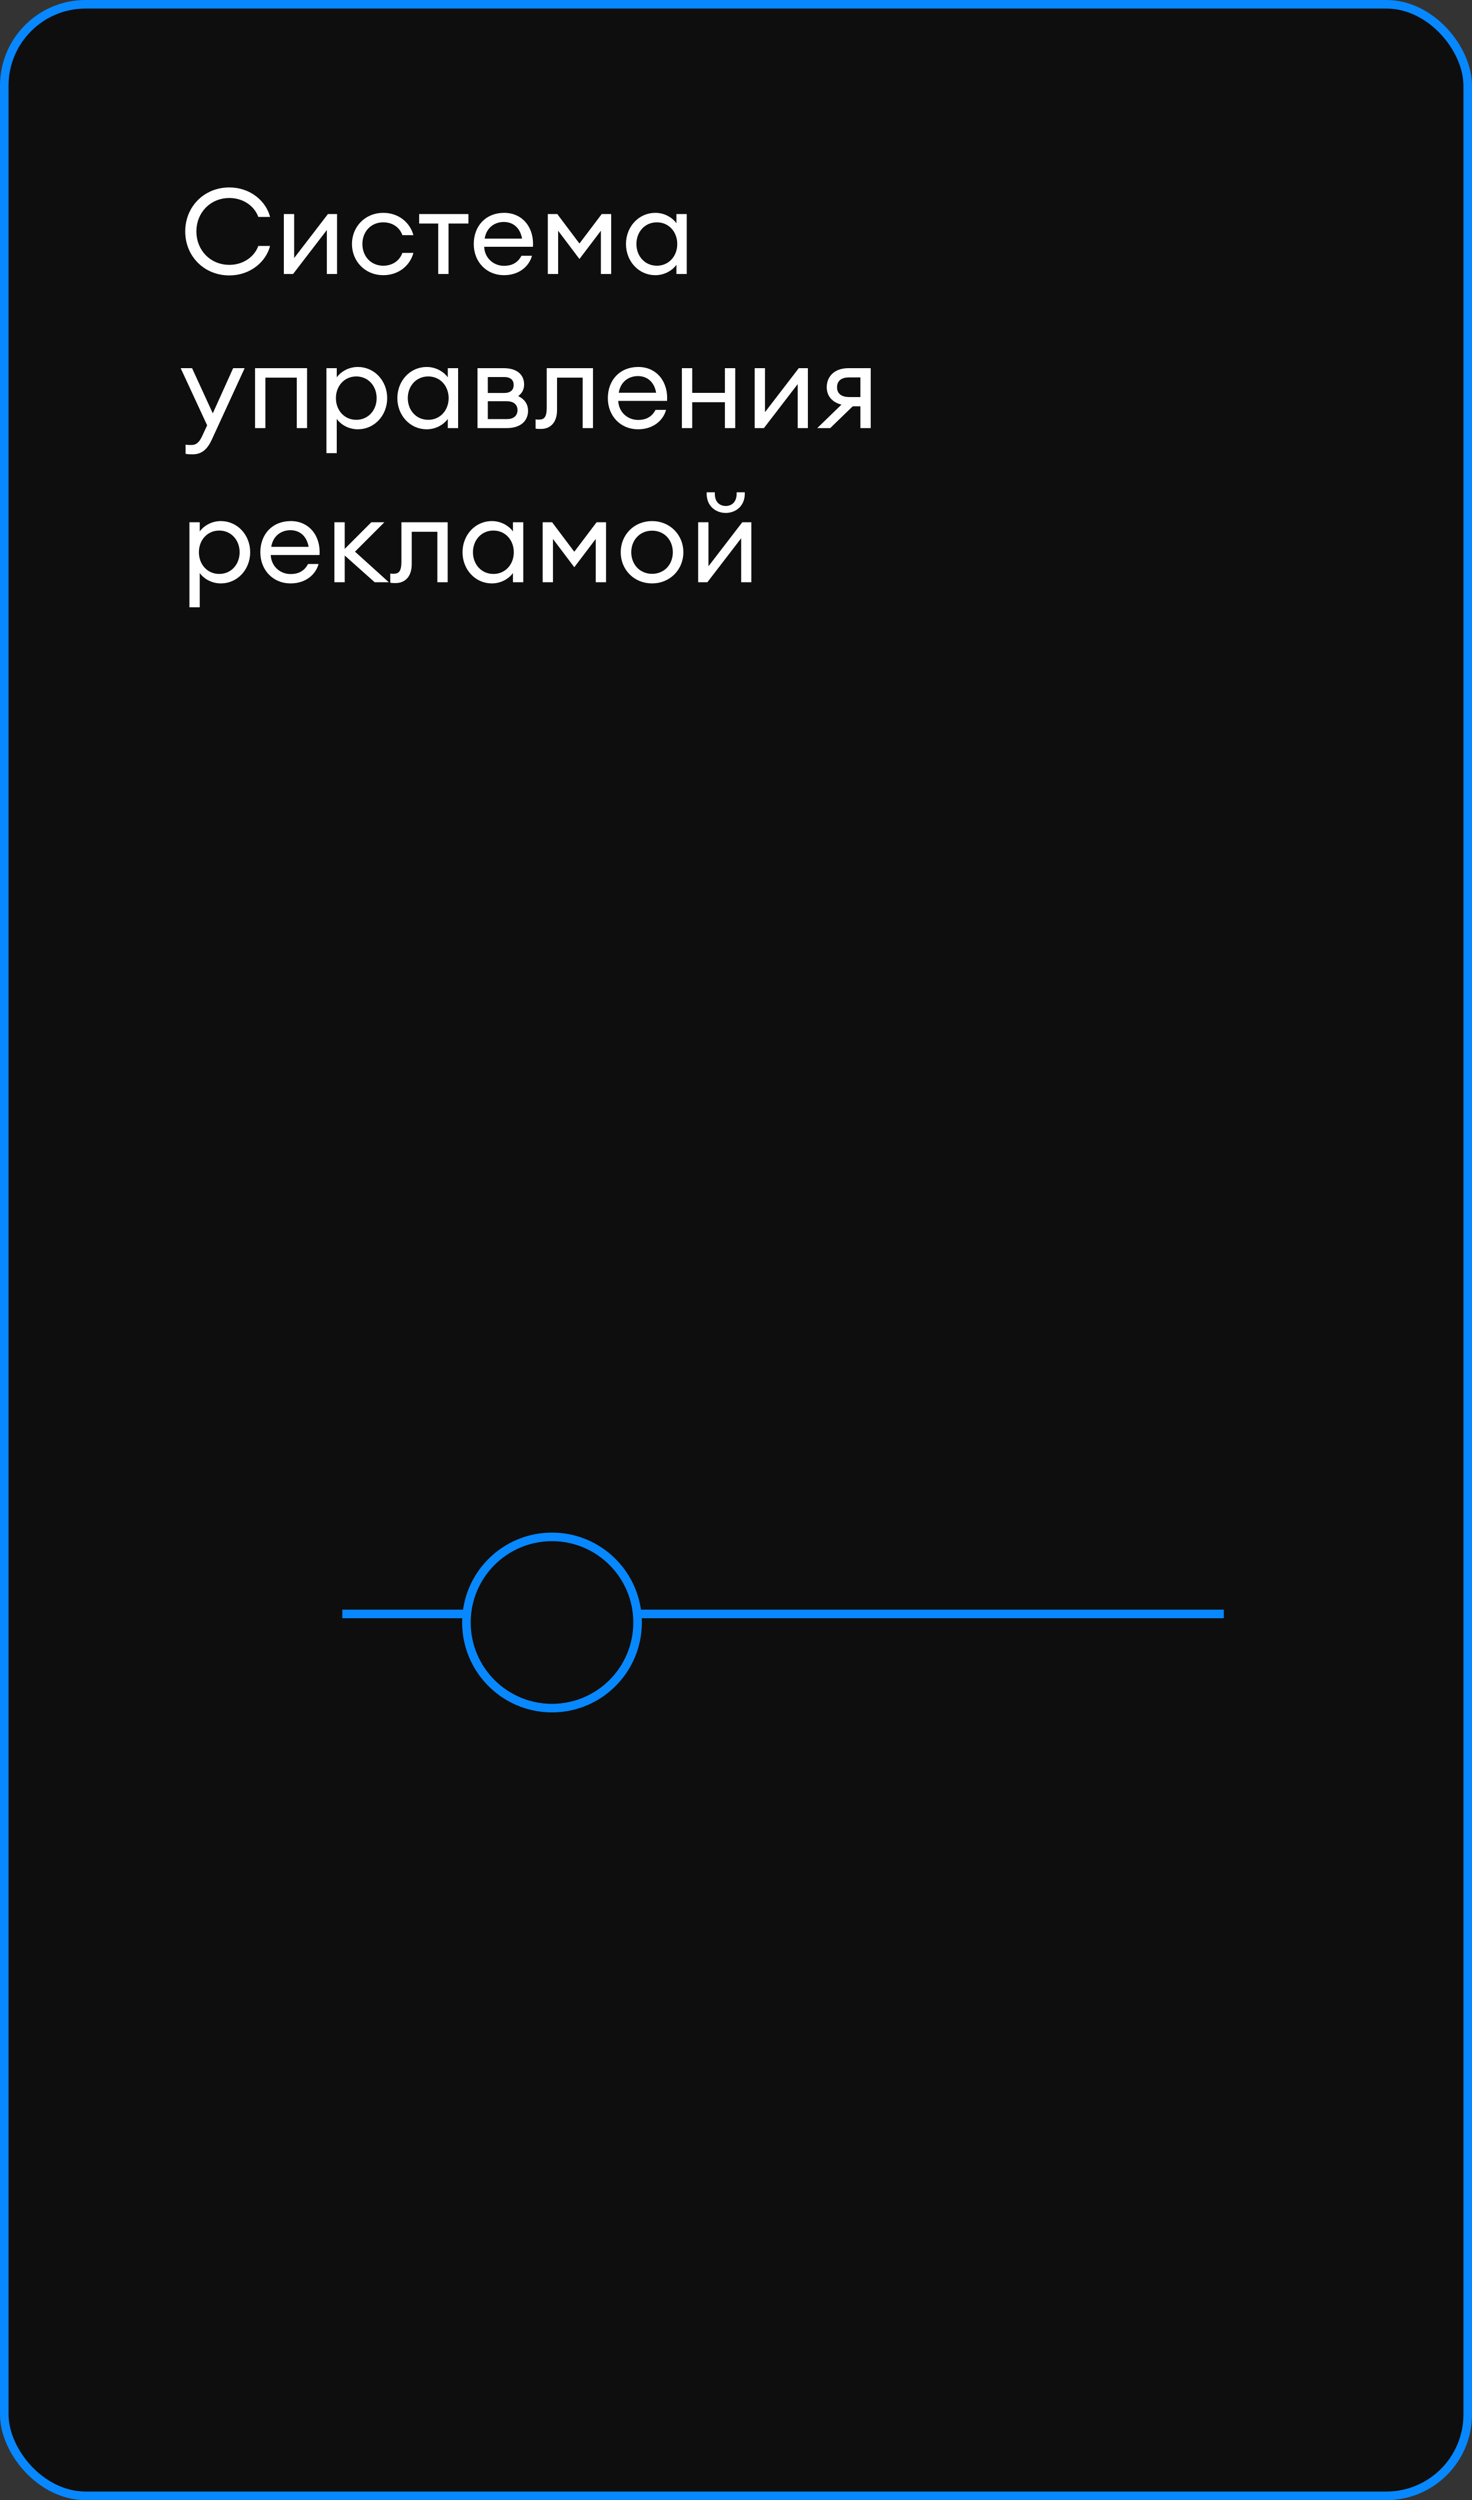 <?xml version="1.0" encoding="UTF-8"?> <svg xmlns="http://www.w3.org/2000/svg" width="172" height="292" viewBox="0 0 172 292" fill="none"><rect x="0" y="0" width="172" height="292" fill="#333333" stroke="none"/> <rect x="0.5" y="0.5" width="171" height="291" rx="9.5" fill="#0E0E0E" stroke="#0788FF"></rect> <path d="M26.796 32.168C29.302 32.168 31.108 30.516 31.556 28.724H30.184C29.736 29.97 28.448 30.936 26.796 30.936C24.584 30.936 22.946 29.228 22.946 27.03C22.946 24.832 24.584 23.124 26.796 23.124C28.448 23.124 29.736 24.09 30.184 25.336H31.556C31.108 23.544 29.302 21.892 26.796 21.892C23.87 21.892 21.644 24.118 21.644 27.03C21.644 29.942 23.87 32.168 26.796 32.168ZM34.245 32L38.193 26.862V32H39.383V25H38.319L34.371 30.138V25H33.167V32H34.245ZM44.779 32.14C46.557 32.14 47.901 31.048 48.307 29.536H47.019C46.697 30.432 45.885 31.034 44.779 31.034C43.323 31.034 42.343 29.914 42.343 28.5C42.343 27.086 43.323 25.966 44.779 25.966C45.885 25.966 46.697 26.568 47.019 27.464H48.307C47.887 25.952 46.557 24.86 44.779 24.86C42.651 24.86 41.125 26.498 41.125 28.5C41.125 30.502 42.651 32.14 44.779 32.14ZM51.204 32H52.408V26.106H54.732V25H48.978V26.106H51.204V32ZM58.886 32.14C60.663 32.14 61.825 31.104 62.161 29.872H60.929C60.495 30.712 59.782 31.048 58.9 31.048C57.626 31.048 56.617 30.096 56.575 28.822H62.273C62.428 26.652 61.126 24.86 58.913 24.86C56.715 24.86 55.358 26.442 55.358 28.5C55.358 30.586 56.842 32.14 58.886 32.14ZM58.871 25.924C59.922 25.924 60.776 26.568 60.999 27.87H56.632C56.855 26.498 57.877 25.924 58.871 25.924ZM64.011 25V32H65.215V26.946L67.707 30.25L70.213 26.946V32H71.417V25H70.311L67.707 28.444L65.117 25H64.011ZM76.575 32.14C77.639 32.14 78.577 31.594 79.039 30.922V32H80.243V25H79.039V26.078C78.577 25.406 77.639 24.86 76.575 24.86C74.615 24.86 73.145 26.498 73.145 28.5C73.145 30.502 74.615 32.14 76.575 32.14ZM76.757 31.034C75.343 31.034 74.363 29.914 74.363 28.5C74.363 27.086 75.343 25.966 76.757 25.966C78.157 25.966 79.137 27.086 79.137 28.5C79.137 29.914 78.157 31.034 76.757 31.034ZM28.588 43H27.244L24.864 48.278L22.442 43H21.112L24.206 49.678L23.632 50.91C23.254 51.75 22.862 51.974 22.372 51.974C22.078 51.974 21.896 51.974 21.686 51.932V52.996C21.896 53.052 22.134 53.066 22.47 53.066C23.548 53.066 24.22 52.534 24.794 51.246L28.588 43ZM29.804 50H31.008V44.106H34.676V50H35.88V43H29.804V50ZM39.348 52.926V48.922C39.81 49.594 40.748 50.14 41.812 50.14C43.772 50.14 45.242 48.502 45.242 46.5C45.242 44.498 43.772 42.86 41.812 42.86C40.748 42.86 39.81 43.406 39.348 44.078V43H38.144V52.926H39.348ZM41.63 49.034C40.23 49.034 39.25 47.914 39.25 46.5C39.25 45.086 40.23 43.966 41.63 43.966C43.03 43.966 44.01 45.086 44.01 46.5C44.01 47.914 43.03 49.034 41.63 49.034ZM49.86 50.14C50.924 50.14 51.862 49.594 52.324 48.922V50H53.528V43H52.324V44.078C51.862 43.406 50.924 42.86 49.86 42.86C47.9 42.86 46.43 44.498 46.43 46.5C46.43 48.502 47.9 50.14 49.86 50.14ZM50.042 49.034C48.628 49.034 47.648 47.914 47.648 46.5C47.648 45.086 48.628 43.966 50.042 43.966C51.442 43.966 52.422 45.086 52.422 46.5C52.422 47.914 51.442 49.034 50.042 49.034ZM55.794 50H59.182C60.96 50 61.702 49.062 61.702 47.97C61.702 47.242 61.338 46.64 60.554 46.262C61.044 45.884 61.24 45.45 61.24 44.904C61.24 43.77 60.428 43 58.846 43H55.794V50ZM56.998 48.95V46.864H59.252C59.98 46.864 60.47 47.228 60.47 47.9C60.47 48.572 59.98 48.95 59.252 48.95H56.998ZM56.998 45.898V44.036H58.944C59.49 44.036 60.022 44.26 60.022 44.96C60.022 45.674 59.49 45.898 58.944 45.898H56.998ZM63.213 50.098C64.277 50.098 65.089 49.384 65.089 47.886V44.106H68.085V50H69.289V43H63.885V47.634C63.885 48.698 63.577 49.006 63.031 49.006C62.877 49.006 62.737 49.02 62.583 48.978V50.056C62.737 50.098 62.975 50.098 63.213 50.098ZM74.553 50.14C76.332 50.14 77.493 49.104 77.829 47.872H76.597C76.163 48.712 75.45 49.048 74.567 49.048C73.293 49.048 72.285 48.096 72.243 46.822H77.942C78.096 44.652 76.793 42.86 74.582 42.86C72.383 42.86 71.025 44.442 71.025 46.5C71.025 48.586 72.51 50.14 74.553 50.14ZM74.54 43.924C75.59 43.924 76.444 44.568 76.668 45.87H72.299C72.523 44.498 73.546 43.924 74.54 43.924ZM79.679 50H80.883V46.976H84.705V50H85.909V43H84.705V45.884H80.883V43H79.679V50ZM89.261 50L93.209 44.862V50H94.399V43H93.335L89.387 48.138V43H88.183V50H89.261ZM95.497 50H97.009L99.641 47.452H100.537V50H101.741V43H99.151C97.471 43 96.603 43.994 96.603 45.226C96.603 46.22 97.219 46.99 98.325 47.256L95.497 50ZM99.221 46.374C98.339 46.374 97.807 45.982 97.807 45.24C97.807 44.498 98.283 44.078 99.221 44.078H100.537V46.374H99.221ZM23.338 70.926V66.922C23.8 67.594 24.738 68.14 25.802 68.14C27.762 68.14 29.232 66.502 29.232 64.5C29.232 62.498 27.762 60.86 25.802 60.86C24.738 60.86 23.8 61.406 23.338 62.078V61H22.134V70.926H23.338ZM25.62 67.034C24.22 67.034 23.24 65.914 23.24 64.5C23.24 63.086 24.22 61.966 25.62 61.966C27.02 61.966 28 63.086 28 64.5C28 65.914 27.02 67.034 25.62 67.034ZM33.948 68.14C35.726 68.14 36.888 67.104 37.224 65.872H35.992C35.558 66.712 34.844 67.048 33.962 67.048C32.688 67.048 31.68 66.096 31.638 64.822H37.336C37.49 62.652 36.188 60.86 33.976 60.86C31.778 60.86 30.42 62.442 30.42 64.5C30.42 66.586 31.904 68.14 33.948 68.14ZM33.934 61.924C34.984 61.924 35.838 62.568 36.062 63.87H31.694C31.918 62.498 32.94 61.924 33.934 61.924ZM43.778 68H45.429L41.481 64.43L44.911 61H43.386L40.278 64.108V61H39.074V68H40.278V64.878L43.778 68ZM46.233 68.098C47.297 68.098 48.109 67.384 48.109 65.886V62.106H51.105V68H52.309V61H46.905V65.634C46.905 66.698 46.597 67.006 46.051 67.006C45.897 67.006 45.757 67.02 45.603 66.978V68.056C45.757 68.098 45.995 68.098 46.233 68.098ZM57.475 68.14C58.539 68.14 59.477 67.594 59.939 66.922V68H61.143V61H59.939V62.078C59.477 61.406 58.539 60.86 57.475 60.86C55.515 60.86 54.045 62.498 54.045 64.5C54.045 66.502 55.515 68.14 57.475 68.14ZM57.657 67.034C56.243 67.034 55.263 65.914 55.263 64.5C55.263 63.086 56.243 61.966 57.657 61.966C59.057 61.966 60.037 63.086 60.037 64.5C60.037 65.914 59.057 67.034 57.657 67.034ZM63.409 61V68H64.613V62.946L67.105 66.25L69.611 62.946V68H70.815V61H69.709L67.105 64.444L64.515 61H63.409ZM76.197 68.14C78.297 68.14 79.851 66.516 79.851 64.5C79.851 62.484 78.297 60.86 76.197 60.86C74.069 60.86 72.529 62.484 72.529 64.5C72.529 66.516 74.069 68.14 76.197 68.14ZM76.197 67.02C74.741 67.02 73.761 65.9 73.761 64.5C73.761 63.1 74.741 61.98 76.197 61.98C77.653 61.98 78.619 63.1 78.619 64.5C78.619 65.9 77.653 67.02 76.197 67.02ZM82.657 68L86.605 62.862V68H87.795V61H86.731L82.783 66.138V61H81.579V68H82.657ZM84.799 59.908C86.031 59.908 87.025 59.04 87.025 57.682V57.5H86.073V57.682C86.073 58.62 85.513 59.096 84.799 59.096C84.085 59.096 83.525 58.62 83.525 57.682V57.5H82.573V57.682C82.573 59.04 83.567 59.908 84.799 59.908Z" fill="white"></path> <line x1="40" y1="188.5" x2="143" y2="188.5" stroke="#0788FF"></line> <circle cx="64.5" cy="189.5" r="10" fill="#0E0E0E" stroke="#0788FF"></circle> </svg> 